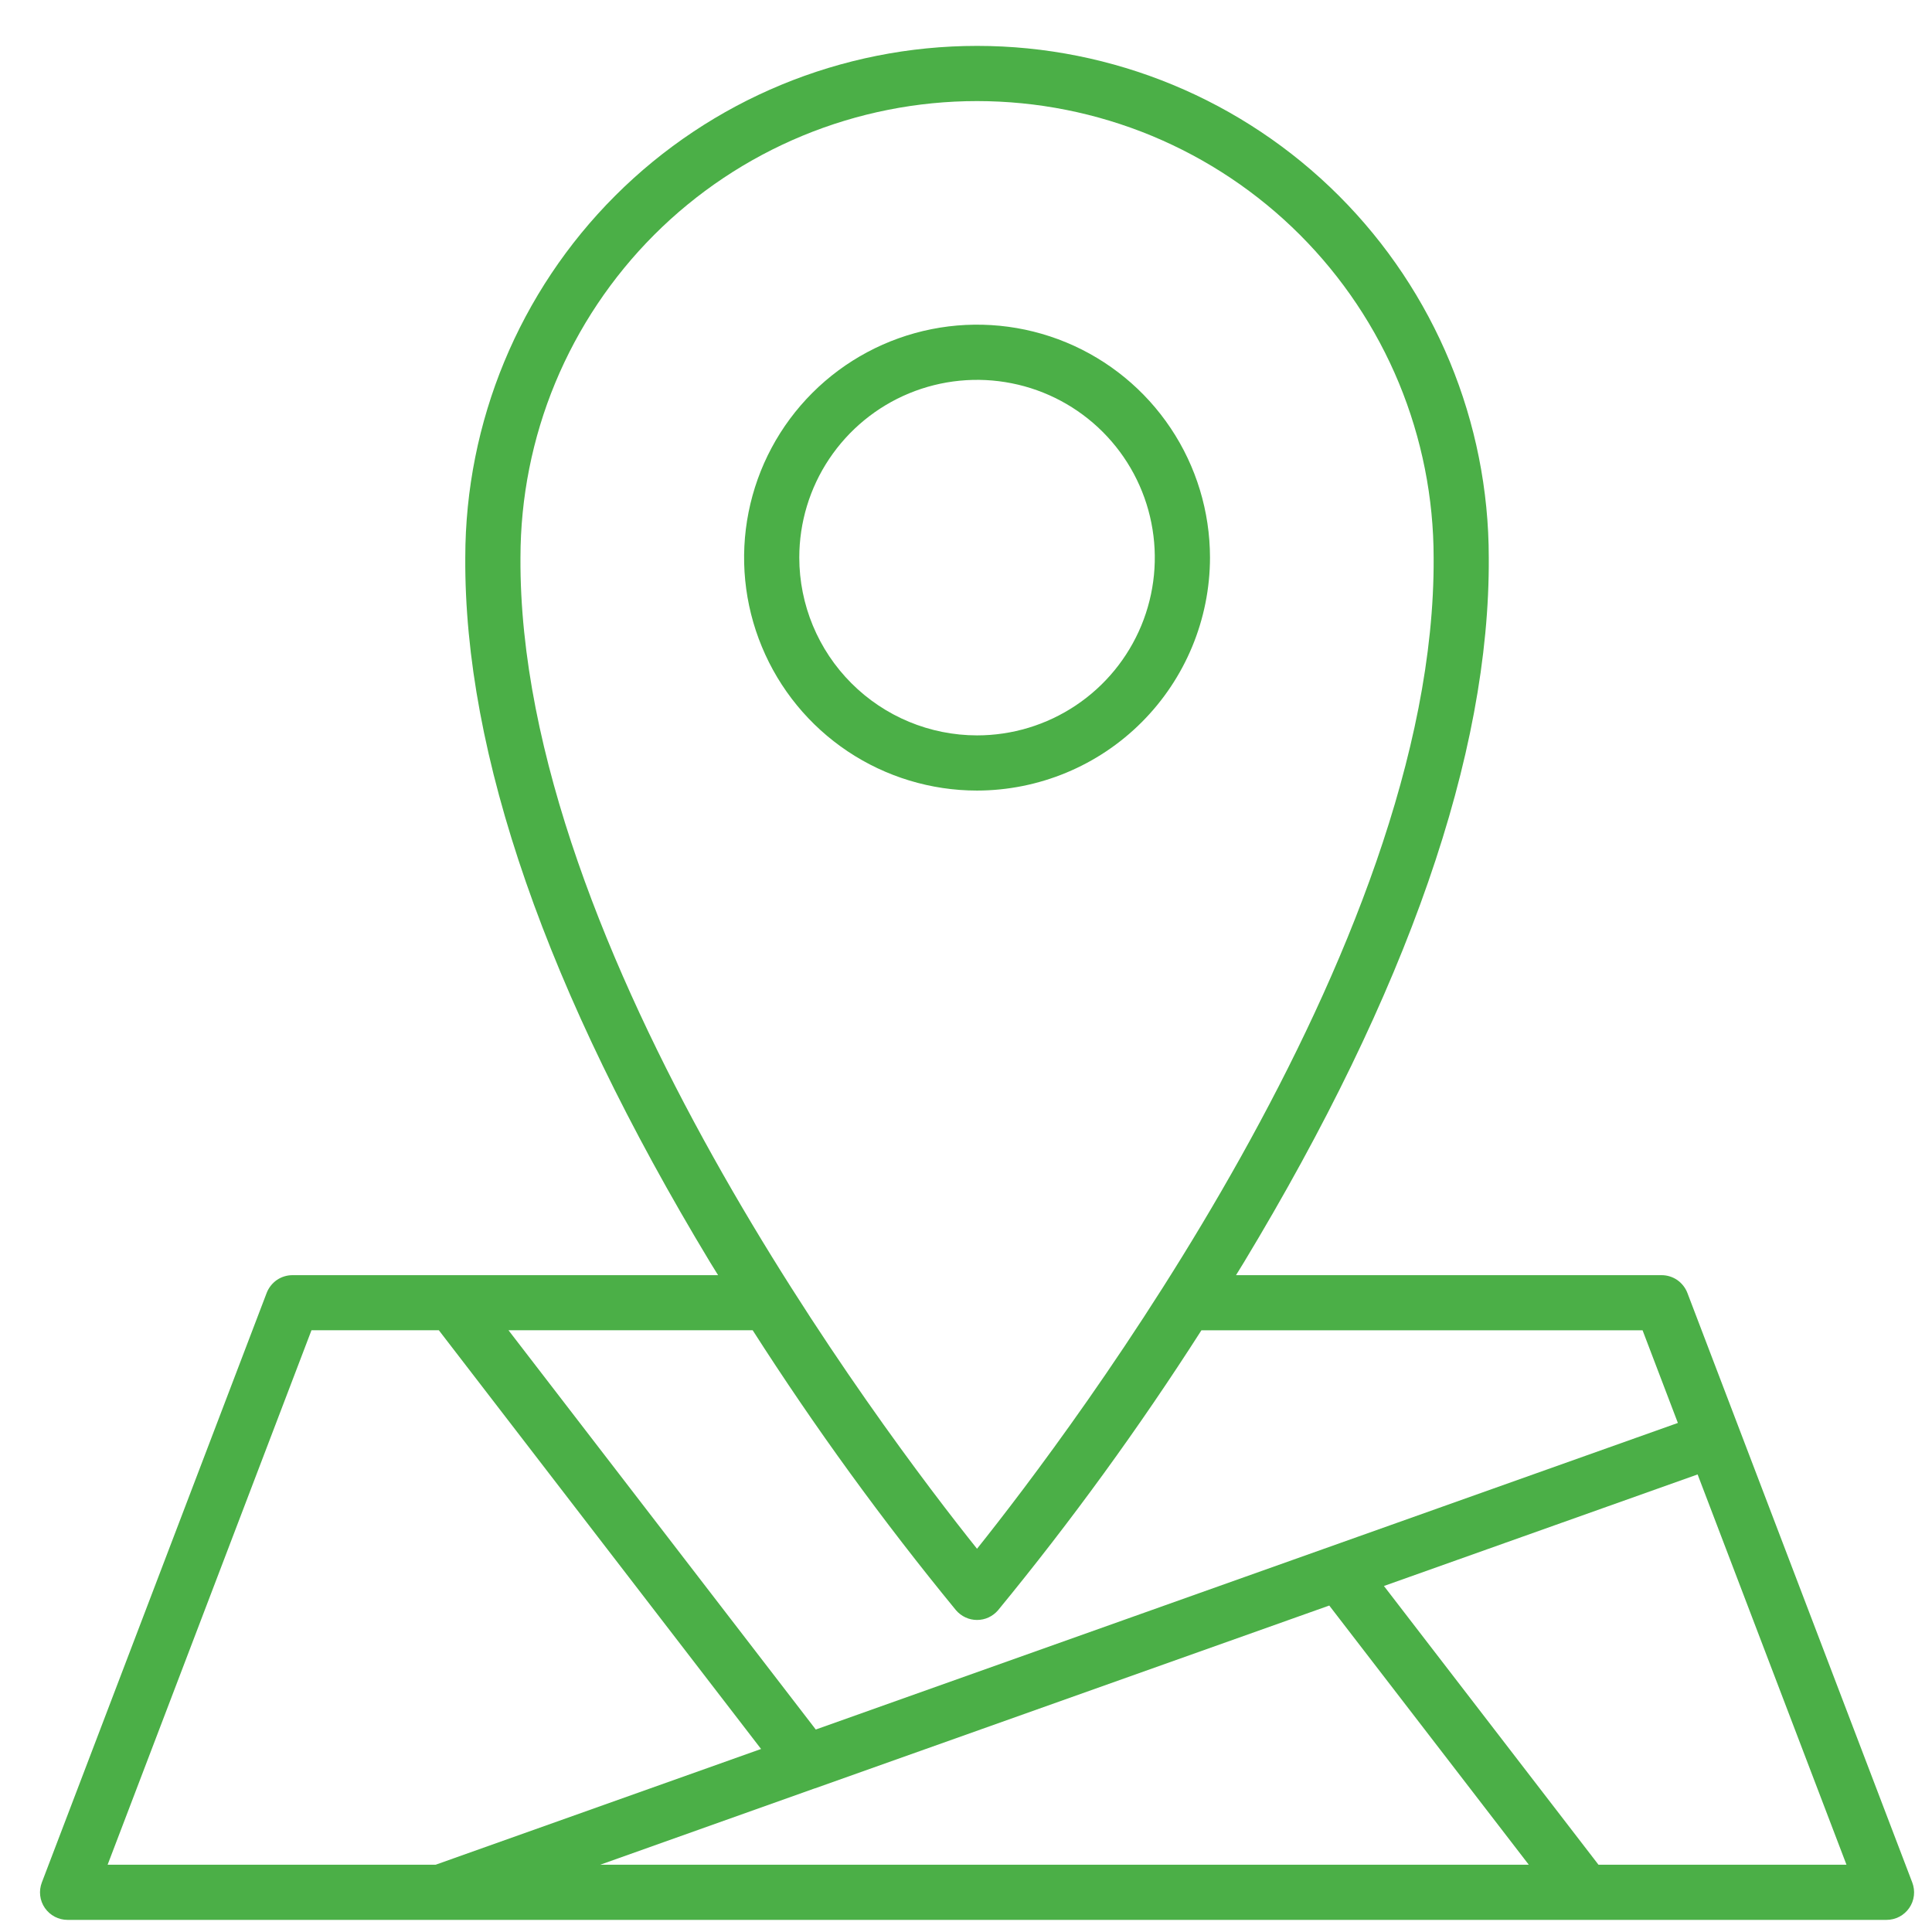 <svg width="41" height="41" viewBox="0 0 41 41" fill="none" xmlns="http://www.w3.org/2000/svg">
<path d="M25.678 11.833C25.677 10.855 25.387 9.899 24.844 9.087C24.301 8.274 23.529 7.64 22.626 7.266C21.722 6.892 20.729 6.794 19.77 6.985C18.811 7.176 17.93 7.647 17.239 8.338C16.547 9.03 16.077 9.91 15.886 10.869C15.695 11.828 15.793 12.822 16.168 13.725C16.542 14.629 17.175 15.4 17.988 15.944C18.801 16.487 19.757 16.777 20.734 16.777C22.045 16.775 23.302 16.254 24.228 15.327C25.155 14.4 25.676 13.143 25.678 11.833ZM16.962 11.833C16.962 11.087 17.183 10.357 17.598 9.737C18.013 9.117 18.602 8.633 19.291 8.348C19.981 8.063 20.739 7.988 21.471 8.134C22.203 8.279 22.875 8.639 23.402 9.166C23.93 9.694 24.289 10.366 24.434 11.098C24.58 11.829 24.505 12.588 24.22 13.277C23.934 13.966 23.451 14.556 22.83 14.97C22.21 15.385 21.48 15.606 20.734 15.606C19.734 15.605 18.775 15.207 18.068 14.499C17.361 13.792 16.963 12.833 16.962 11.833Z" fill="#4BAF47"/>
<path d="M40.581 39.949L35.809 27.438C35.766 27.327 35.691 27.232 35.594 27.164C35.496 27.097 35.38 27.061 35.262 27.061H26.23C26.285 26.971 26.34 26.884 26.395 26.793C29.87 21.04 31.619 16.006 31.594 11.835C31.595 8.955 30.451 6.193 28.415 4.156C26.378 2.119 23.616 0.974 20.736 0.974C17.856 0.973 15.093 2.117 13.056 4.153C11.019 6.189 9.875 8.952 9.874 11.832C9.849 16.006 11.598 21.04 15.073 26.793C15.129 26.885 15.183 26.972 15.239 27.061H6.206C6.088 27.061 5.972 27.097 5.874 27.164C5.777 27.232 5.702 27.327 5.659 27.438L0.888 39.949C0.854 40.038 0.842 40.133 0.853 40.227C0.864 40.322 0.898 40.412 0.952 40.49C1.006 40.568 1.078 40.632 1.162 40.676C1.246 40.72 1.34 40.743 1.435 40.743H40.034C40.129 40.743 40.223 40.72 40.307 40.676C40.391 40.632 40.463 40.568 40.517 40.49C40.571 40.412 40.605 40.322 40.616 40.227C40.627 40.133 40.615 40.038 40.581 39.949ZM11.045 11.833C11.046 10.56 11.296 9.3 11.783 8.125C12.271 6.95 12.985 5.882 13.884 4.982C14.784 4.082 15.852 3.369 17.028 2.882C18.204 2.395 19.464 2.145 20.736 2.145C22.009 2.146 23.268 2.396 24.444 2.883C25.619 3.371 26.687 4.084 27.587 4.984C28.486 5.884 29.2 6.952 29.687 8.128C30.173 9.304 30.424 10.564 30.424 11.836C30.474 20.152 22.699 30.408 20.734 32.867C18.769 30.409 10.995 20.155 11.045 11.833ZM20.288 34.172C20.343 34.236 20.412 34.288 20.489 34.324C20.566 34.36 20.65 34.378 20.734 34.378C20.819 34.378 20.903 34.36 20.98 34.324C21.057 34.288 21.125 34.236 21.18 34.172C22.735 32.279 24.176 30.295 25.496 28.231H34.858L35.607 30.197L17.312 36.703L10.791 28.23H15.973C17.293 30.294 18.734 32.278 20.288 34.172ZM17.291 37.952H17.295L28.209 34.072L32.443 39.572H12.739L17.291 37.952ZM6.61 28.23H9.313L16.151 37.116L9.246 39.572H2.284L6.61 28.23ZM33.922 39.572L29.369 33.657L36.026 31.29L39.185 39.572H33.922Z" fill="#4BAF47"/>
</svg>

